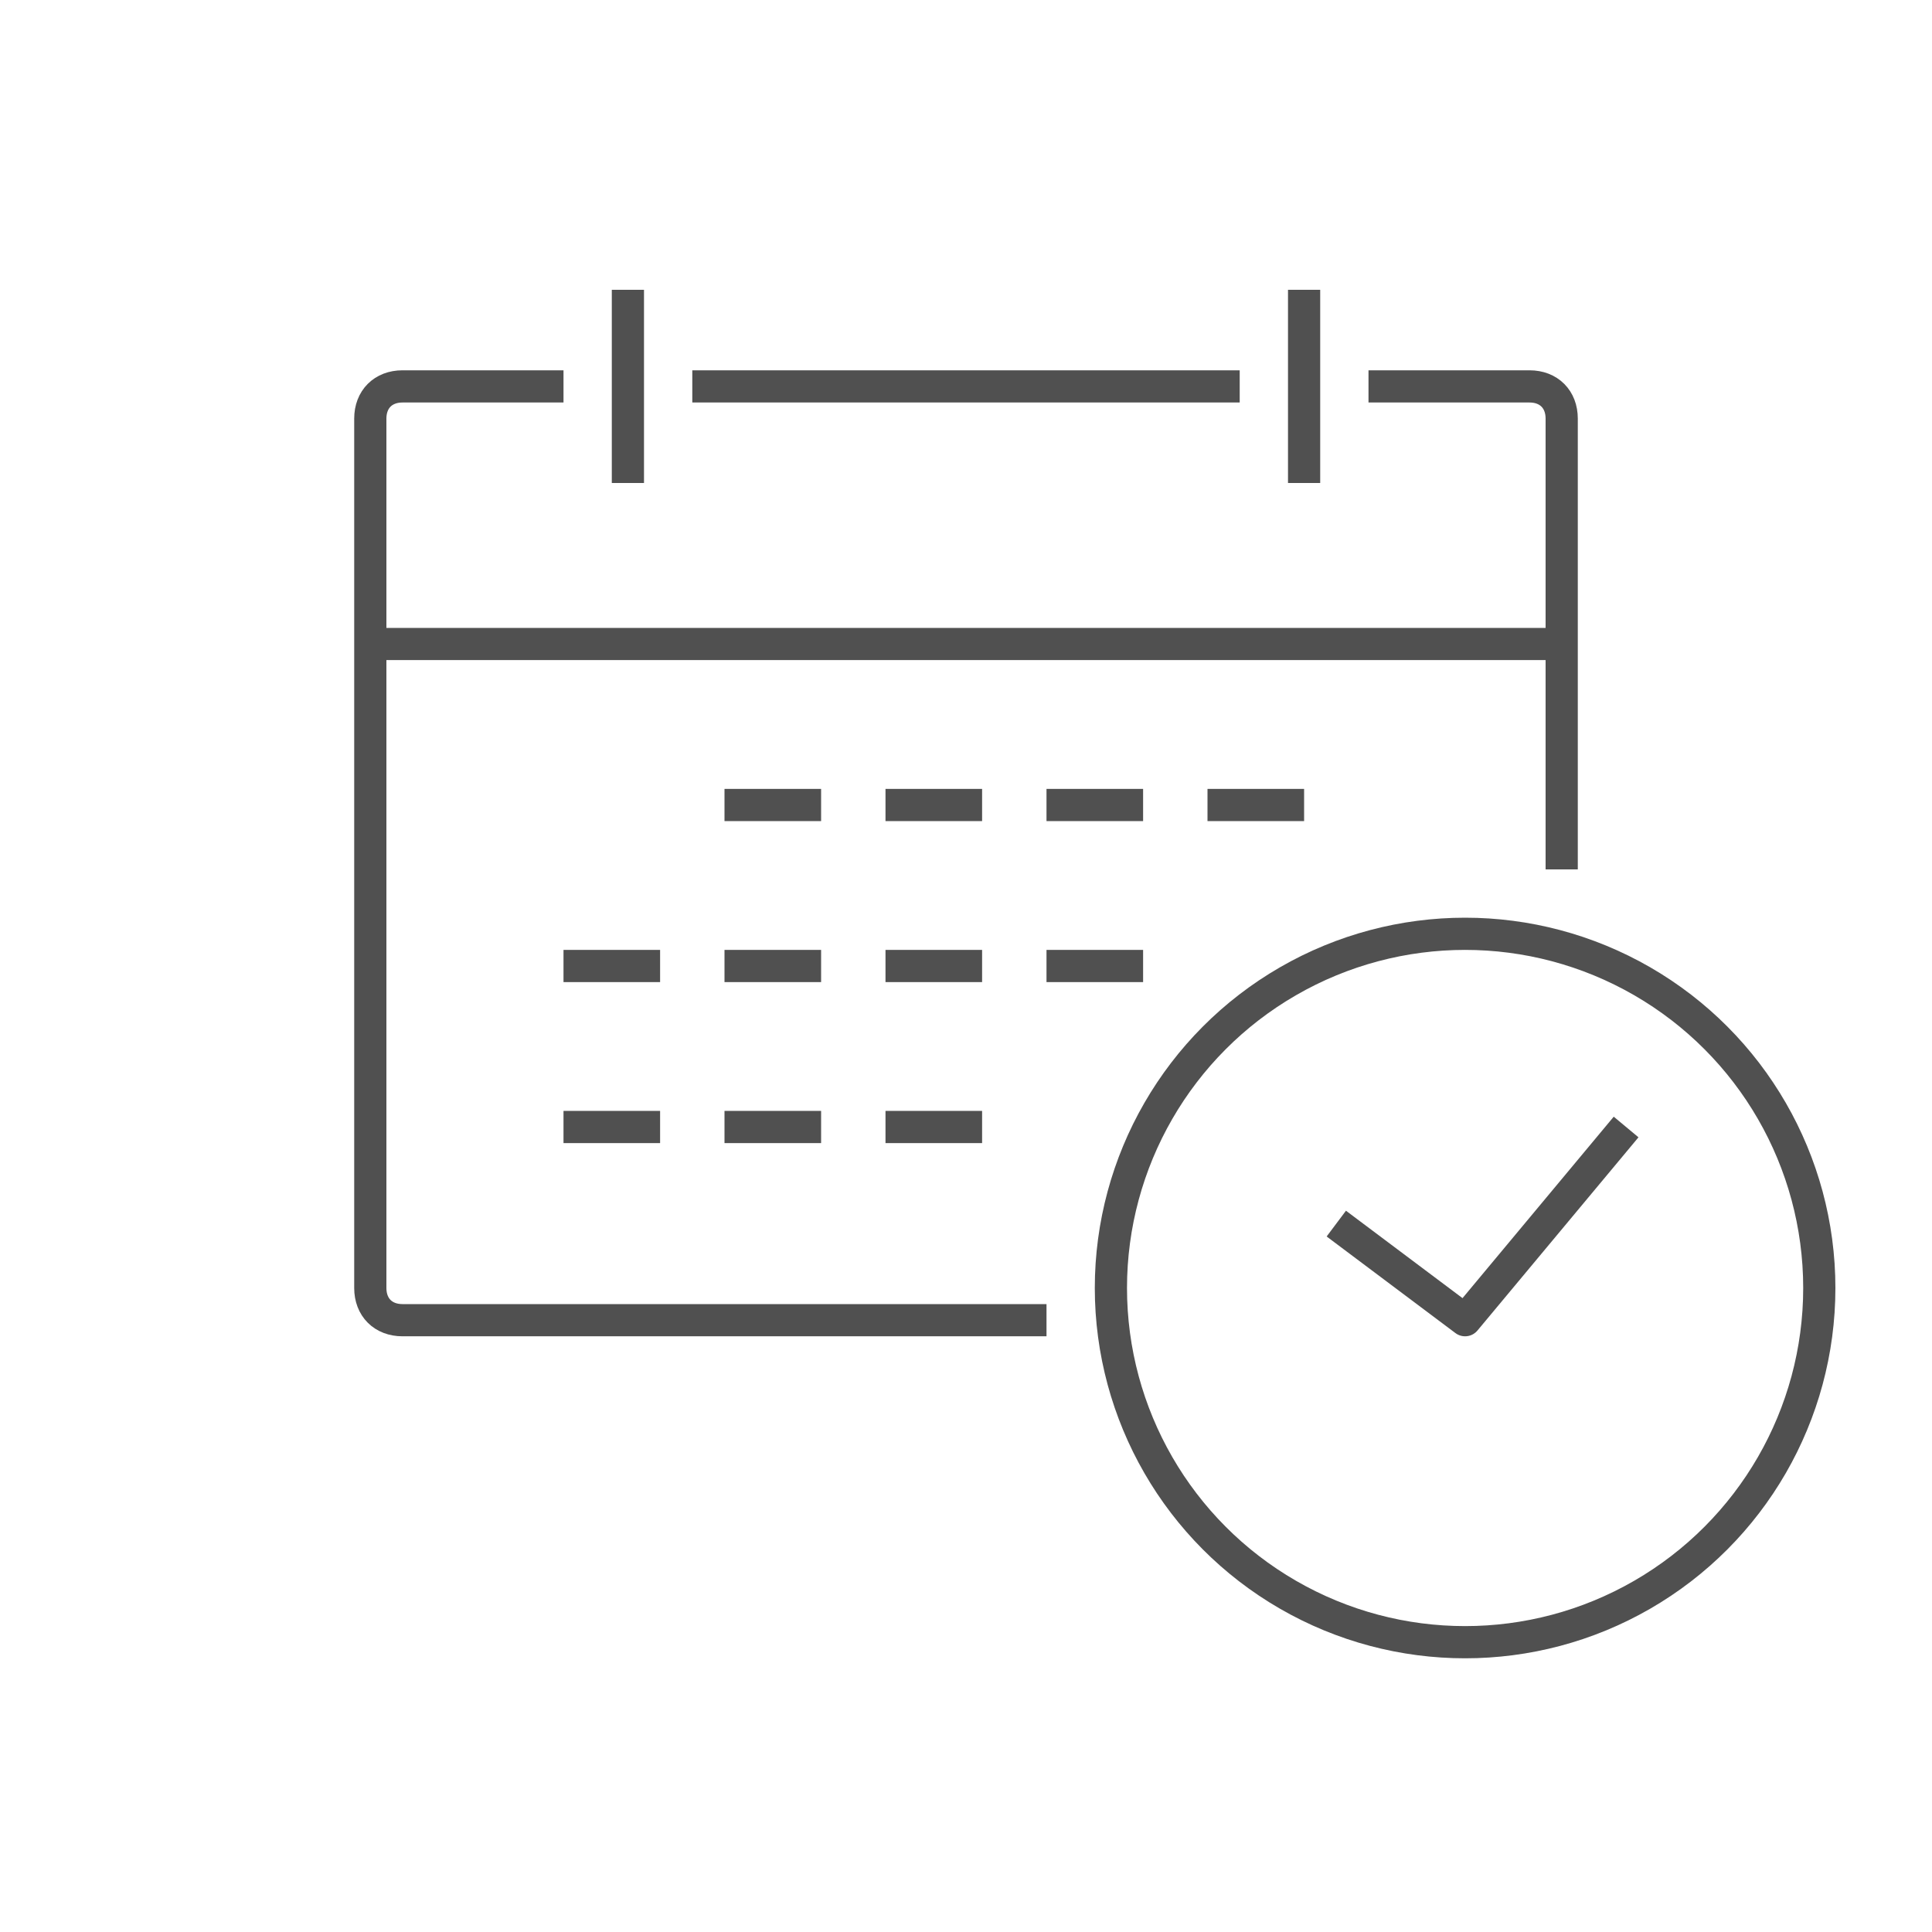 <?xml version="1.0" encoding="utf-8"?>
<!-- Generator: Adobe Illustrator 24.2.0, SVG Export Plug-In . SVG Version: 6.00 Build 0)  -->
<svg version="1.1" id="Layer_1" xmlns="http://www.w3.org/2000/svg" xmlns:xlink="http://www.w3.org/1999/xlink" x="0px" y="0px"
	 viewBox="0 0 60 60" style="enable-background:new 0 0 60 60;" xml:space="preserve">
<style type="text/css">
	.st0{fill:none;stroke:#505050;stroke-linejoin:round;stroke-miterlimit:10;}
	.st1{fill:none;stroke:#505050;stroke-miterlimit:10;}
</style>
<g>
	<path class="st0" d="M42.5,12h5c0.6,0,1,0.4,1,1v14"/>
	<path class="st0" d="M32.5,41h-20c-0.6,0-1-0.4-1-1V13c0-0.6,0.4-1,1-1h5"/>
	<circle class="st0" cx="45.5" cy="40" r="11"/>
	<line class="st0" x1="11.5" y1="20" x2="48.5" y2="20"/>
	<polyline class="st0" points="50.5,35 45.5,41 41.5,38 	"/>
	<line class="st0" x1="40.5" y1="9" x2="40.5" y2="15"/>
	<line class="st0" x1="21.5" y1="12" x2="38.5" y2="12"/>
	<line class="st0" x1="19.5" y1="9" x2="19.5" y2="15"/>
	<line class="st1" x1="22.5" y1="25" x2="25.5" y2="25"/>
	<line class="st1" x1="27.5" y1="25" x2="30.5" y2="25"/>
	<line class="st1" x1="32.5" y1="25" x2="35.5" y2="25"/>
	<line class="st1" x1="37.5" y1="25" x2="40.5" y2="25"/>
	<line class="st1" x1="17.5" y1="30" x2="20.5" y2="30"/>
	<line class="st1" x1="22.5" y1="30" x2="25.5" y2="30"/>
	<line class="st1" x1="27.5" y1="30" x2="30.5" y2="30"/>
	<line class="st1" x1="32.5" y1="30" x2="35.5" y2="30"/>
	<line class="st1" x1="17.5" y1="35" x2="20.5" y2="35"/>
	<line class="st1" x1="22.5" y1="35" x2="25.5" y2="35"/>
	<line class="st1" x1="27.5" y1="35" x2="30.5" y2="35"/>
</g>
</svg>
